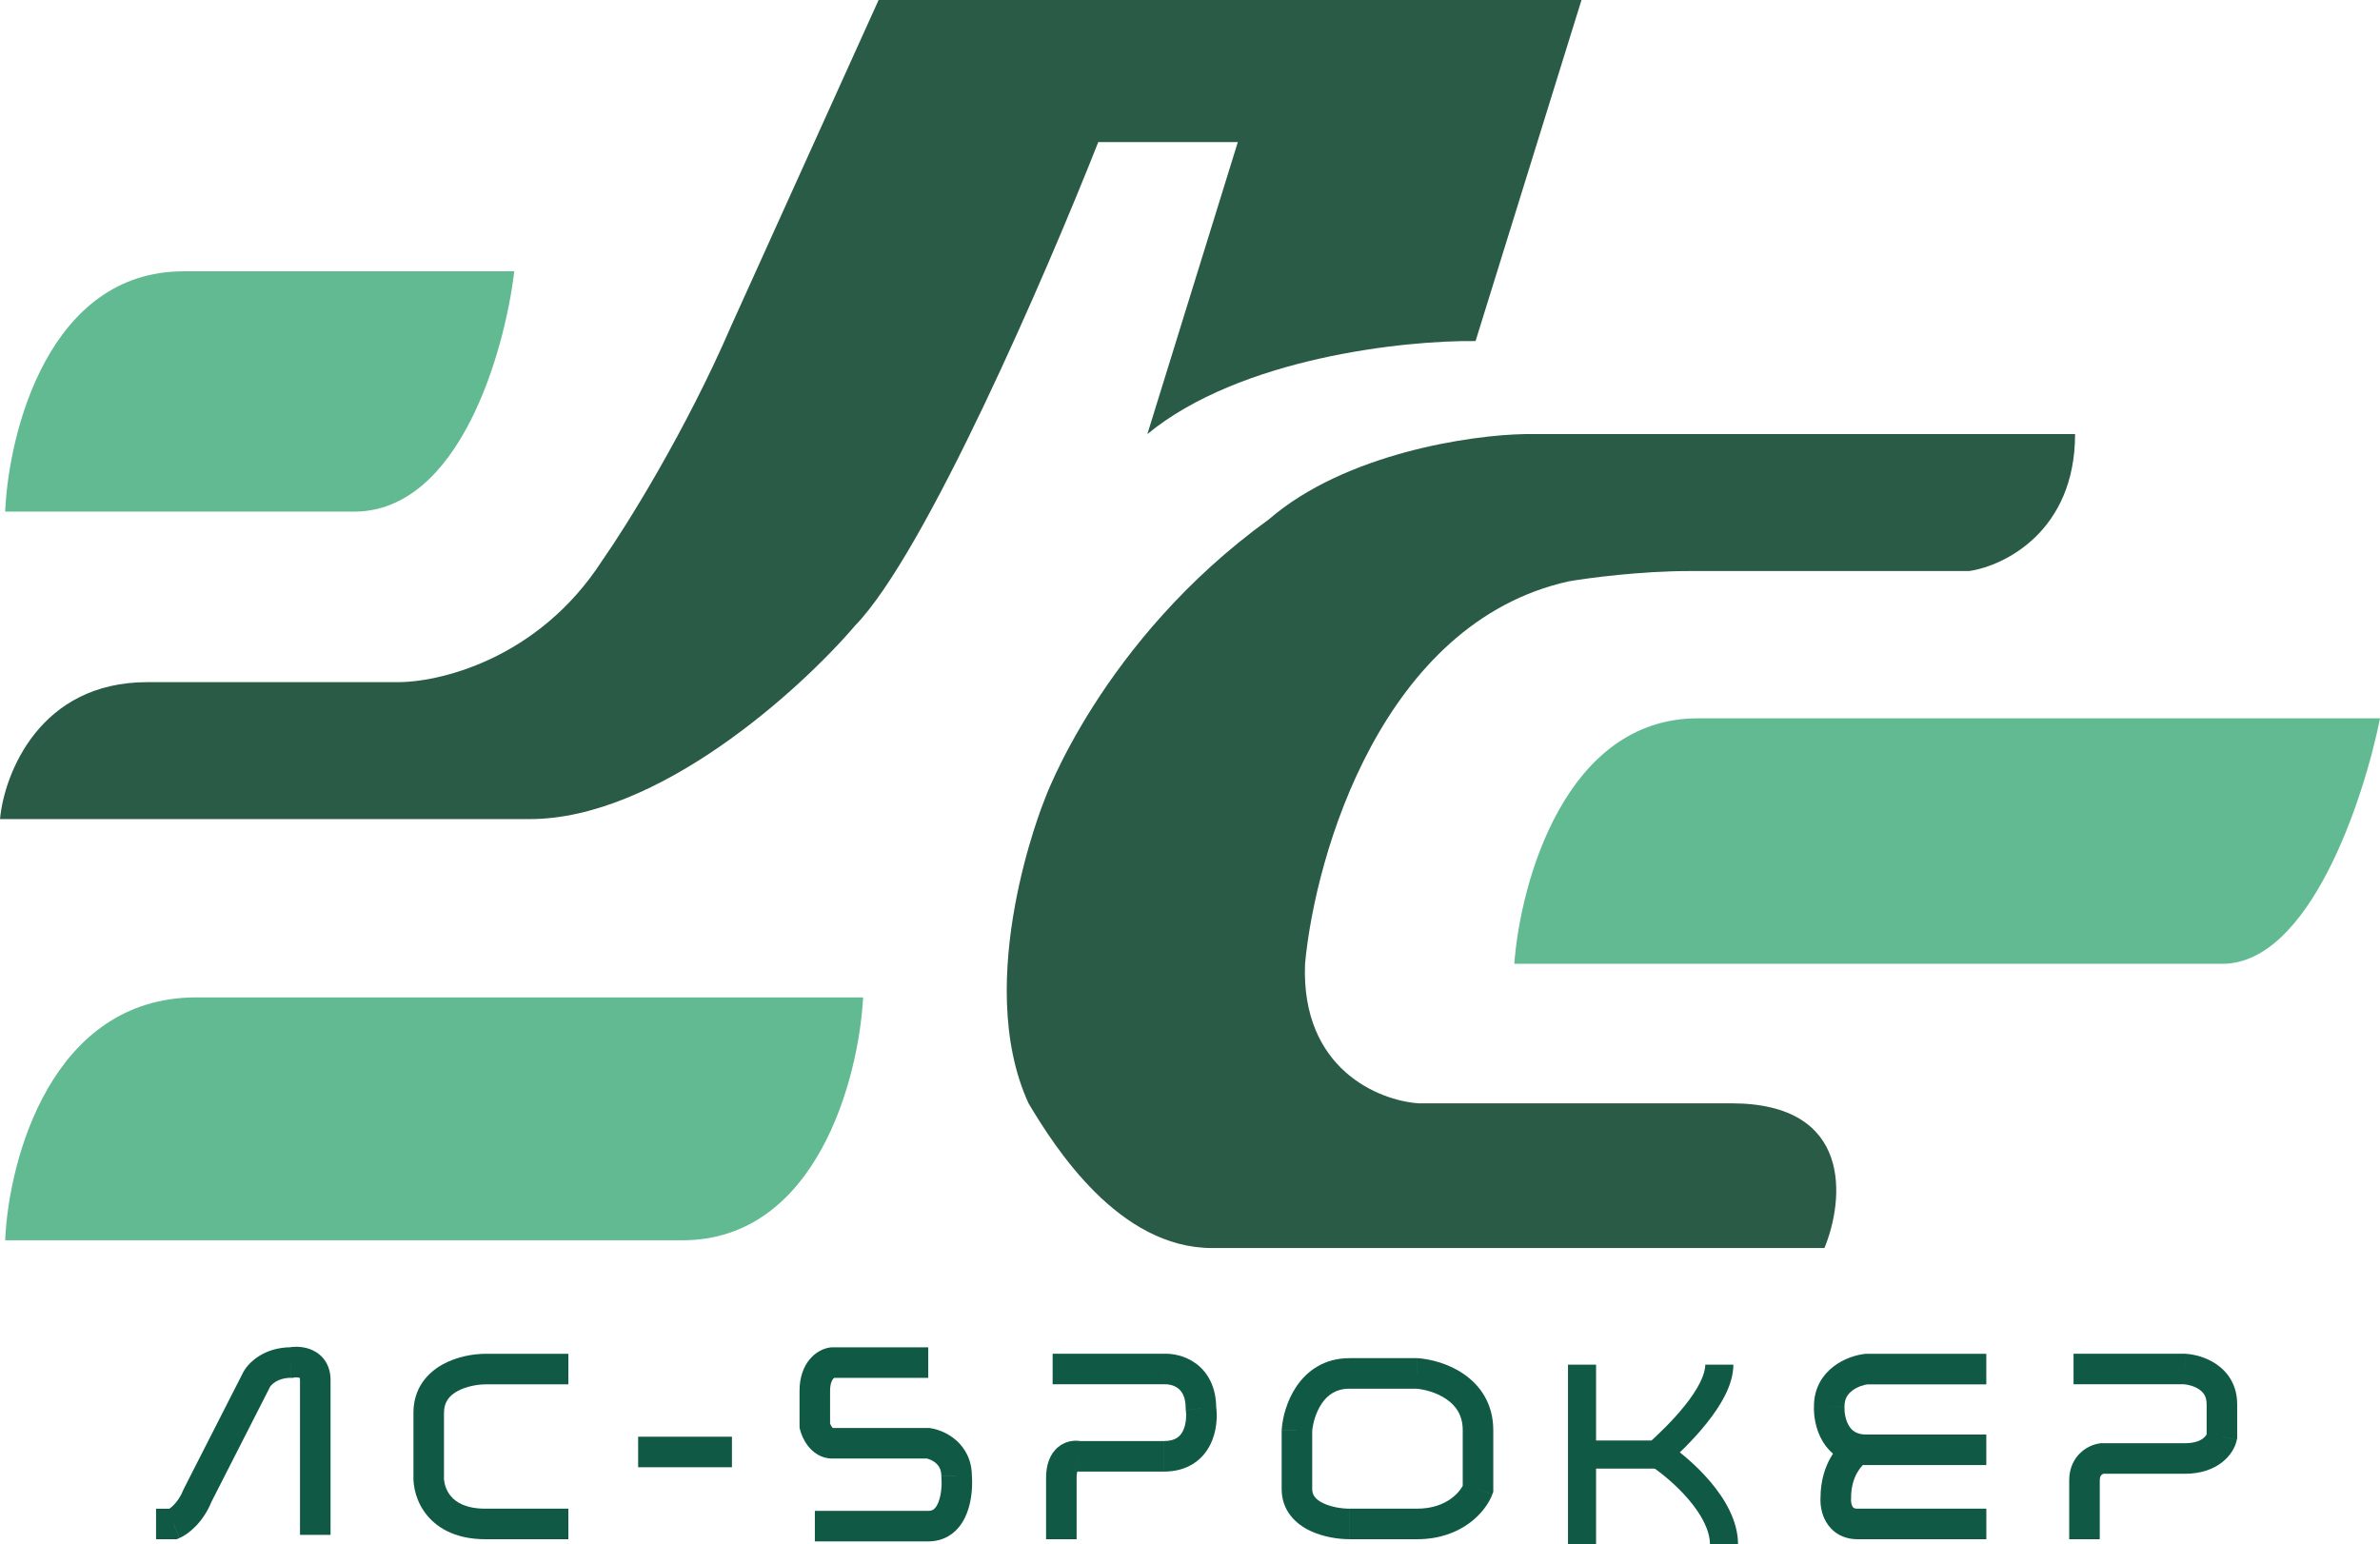 <?xml version="1.0" encoding="UTF-8"?> <svg xmlns="http://www.w3.org/2000/svg" id="Layer_2" data-name="Layer 2" viewBox="0 0 762.73 495"><defs><style> .cls-1 { fill: #62ba92; } .cls-1, .cls-2, .cls-3 { stroke-width: 0px; } .cls-2 { fill: #105945; } .cls-3 { fill: #2a5b46; } </style></defs><g id="Layer_1-2" data-name="Layer 1"><path class="cls-1" d="m58.8,86.96C15.73,86.96,2.76,138.3,1.66,163.98h111.8c33.79,0,48.31-51.35,51.35-77.02H58.8Z"></path><path class="cls-1" d="m544.1,230.23c-42.4,0-56.87,52.45-58.8,78.67h226.92c27.83,0,45.27-52.45,50.52-78.67h-218.63Z"></path><path class="cls-1" d="m62.94,319.67c-46.38,0-60.18,51.9-61.28,77.85h216.98c43.06,0,56.59-51.9,57.97-77.85H62.94Z"></path><path class="cls-3" d="m47.2,218.63c-34.45,0-45.82,29.26-47.2,43.89h169.77c41.08,0,86.68-41.41,104.35-62.11,22.53-23.19,61.28-112.91,77.85-154.87h44.72l-28.99,93.58c29.81-24.51,82.54-30.09,105.18-29.81L506.83,0h-225.26l-47.2,104.35c-14.58,33.79-33.68,64.32-41.41,75.36-20.54,31.8-52.73,39.2-66.25,38.92H47.2Z"></path><path class="cls-3" d="m488.61,139.13h176.4c0,31.14-22.64,42.24-33.95,43.89h-89.44c-15.9,0-32.57,2.21-38.92,3.31-59.63,13.25-81.16,87.23-84.47,122.57-1.33,33.79,23.74,43.89,36.44,44.72h100.21c39.09,0,36.16,30.92,29.81,46.38h-196.27c-29.81,0-50.24-32.02-58.8-46.38-18.22-39.75,4.97-96.89,4.97-96.89,0,0,18.22-51.35,72.05-90.27,24.51-21.2,64.87-27.05,81.99-27.33Z"></path><path class="cls-2" d="m96.14,442.29v49.64h9.79v-49.64h-9.79Zm-1.92-.78c.25-.05.63-.08,1.03-.05.41.03.68.11.81.18.1.05.05.04,0-.04-.05-.08.08.05.08.68h9.79c0-2.16-.5-4.18-1.6-5.92-1.09-1.73-2.59-2.87-4.09-3.58-2.83-1.34-5.87-1.26-7.77-.91l1.75,9.63Zm-7.68,2.97s.1-.19.41-.52c.29-.31.71-.68,1.26-1.03,1.08-.68,2.74-1.34,5.14-1.34v-9.79c-8.65,0-13.84,4.85-15.56,8.3l8.75,4.38Zm-18.89,37.09l18.88-37.05-8.72-4.44-18.88,37.05,8.72,4.44Zm-10.12,11.37c2.85-1.22,7.6-5,10.31-11.77l-9.09-3.64c-.86,2.16-2.01,3.73-3.04,4.79-.52.54-1,.93-1.39,1.21-.19.14-.35.24-.47.31-.12.07-.18.1-.17.09l3.86,9Zm-7.52.4h5.59v-9.79h-5.59v9.79Zm43.35-56.63v4.89h.44l.43-.08-.88-4.81Zm-11.19,5.59l4.36,2.22v-.02s.02-.02.02-.02l-4.38-2.19Zm-18.88,37.05l-4.36-2.22-.1.2-.08.21,4.54,1.82Zm-7.69,9.09v4.89h1l.92-.4-1.93-4.5Z"></path><path class="cls-2" d="m155.57,493.33h26.57v-9.79h-26.57v9.79Zm-23.07-20.5c-.16,3.57.87,8.68,4.48,12.98,3.76,4.48,9.83,7.52,18.59,7.52v-9.79c-6.34,0-9.47-2.09-11.09-4.02-1.77-2.11-2.27-4.69-2.2-6.25l-9.78-.44Zm0-20.05v20.27h9.79v-20.27h-9.79Zm23.07-18.88c-3.6,0-9.02.8-13.73,3.41-4.94,2.74-9.34,7.68-9.34,15.47h9.79c0-3.39,1.66-5.45,4.29-6.9,2.86-1.58,6.53-2.18,8.99-2.18v-9.79Zm26.57,0h-26.57v9.79h26.57v-9.79Zm-44.74,39.15l4.89.22v-.11s0-.11,0-.11h-4.89Z"></path><rect class="cls-2" x="204.51" y="460.47" width="30.06" height="9.79"></rect><path class="cls-2" d="m297.49,484.24h-36.35v9.79h36.35v-9.79Zm4.21-10.76c.19,2.23.01,5.45-.92,7.88-.45,1.17-.97,1.89-1.44,2.29-.38.32-.9.59-1.86.59v9.79c3.24,0,6.01-1.07,8.19-2.92,2.1-1.78,3.41-4.08,4.24-6.25,1.63-4.27,1.8-9.1,1.53-12.22l-9.75.85Zm-4.96-6.07c.74.11,2.12.59,3.2,1.54.94.82,1.73,2.02,1.73,4.11h9.79c0-5.18-2.23-8.99-5.08-11.48-2.7-2.36-5.87-3.49-8.16-3.84l-1.49,9.67Zm-30.02.06h30.76v-9.79h-30.76v9.79Zm-10.34-9.3c.36,1.45,1.18,3.52,2.62,5.34,1.46,1.85,4.02,3.96,7.72,3.96v-9.79c.11,0,.22.04.25.06,0,0-.02-.01-.08-.06-.05-.05-.13-.13-.21-.24-.18-.23-.36-.52-.52-.86-.16-.34-.25-.63-.29-.79l-9.5,2.37Zm-.15-12.37v11.19h9.79v-11.19h-9.79Zm9.88-13.94c-4.57.57-9.88,5.04-9.88,13.94h9.79c0-2.41.65-3.47.97-3.85.39-.47.67-.43.34-.38l-1.21-9.71Zm31.37-.04h-30.76v9.79h30.76v-9.79Zm9.09,41.25h-4.89v.21l.02.21,4.88-.42Zm-9.09-10.49l.74-4.84-.37-.06h-.37v4.89Zm-36.35-5.59h-4.89v.6l.15.58,4.75-1.19Zm5.59-20.27v-4.89h-.3l-.3.04.61,4.86Z"></path><path class="cls-2" d="m335.24,473.75v19.58h9.79v-19.58h-9.79Zm11.67-11.74c-2.09-.52-5.19-.39-7.81,1.79-2.69,2.23-3.87,5.76-3.87,9.95h9.79c0-2.52.69-2.72.33-2.42-.29.24-.59.24-.82.18l2.37-9.5Zm26.08-.15h-27.27v9.79h27.27v-9.79Zm7.04-9.83c.26,1.92.07,4.66-.98,6.7-.49.94-1.12,1.66-1.94,2.17-.81.5-2.08.96-4.11.96v9.79c3.57,0,6.67-.83,9.24-2.41,2.57-1.58,4.33-3.74,5.51-6,2.27-4.37,2.43-9.32,1.99-12.53l-9.7,1.32Zm-6.75-8.36c1.09-.06,2.85.24,4.21,1.26,1.11.83,2.49,2.51,2.49,6.44h9.79c0-6.69-2.58-11.42-6.42-14.29-3.59-2.68-7.77-3.35-10.64-3.18l.57,9.77Zm-35.94,0h35.66v-9.79h-35.66v9.79Zm8.39,23.07l-1.19,4.75.58.15h.6v-4.89Zm39.15-15.38h-4.89v.33l.04.33,4.85-.66Zm-11.89-12.58v4.89h.29s-.29-4.89-.29-4.89Z"></path><path class="cls-2" d="m420.52,458.75c.18-2.39,1.1-6.05,3.11-8.97,1.87-2.73,4.56-4.69,8.79-4.69v-9.79c-8.07,0-13.54,4.09-16.86,8.94-3.2,4.66-4.51,10.08-4.79,13.75l9.76.75Zm.01,18.5v-18.88h-9.79v18.88h9.79Zm11.89,6.29c-2.32,0-5.73-.49-8.37-1.76-2.52-1.21-3.52-2.63-3.52-4.54h-9.79c0,7.05,4.6,11.22,9.07,13.36,4.35,2.09,9.33,2.72,12.6,2.72v-9.79Zm21.67,0h-21.67v9.79h21.67v-9.79Zm14.99-8.01c-.76,2.02-4.93,8.01-14.99,8.01v9.79c14.55,0,22.12-8.92,24.16-14.36l-9.16-3.44Zm-.31-17.16v18.88h9.79v-18.88h-9.79Zm-15.03-13.3c2.61.19,6.61,1.18,9.81,3.38,3,2.07,5.22,5.1,5.22,9.92h9.79c0-8.6-4.3-14.43-9.46-17.98-4.96-3.41-10.75-4.8-14.66-5.08l-.7,9.76Zm-21.32.01h21.67v-9.79h-21.67v9.79Zm-16.78,13.28l-4.88-.38v.19s-.01.19-.01.19h4.89Zm58.03,18.88l4.58,1.72.31-.83v-.89h-4.89Zm-19.58-37.05l.35-4.88h-.17s-.17-.01-.17-.01v4.89Z"></path><path class="cls-2" d="m598.11,469.56h38.45v-9.79h-38.45v9.79Zm-16.77-19.12c-.15,3,.4,7.53,2.77,11.5,2.56,4.28,7.12,7.63,14.01,7.63v-9.79c-3.19,0-4.68-1.31-5.61-2.86-1.11-1.86-1.48-4.33-1.39-5.98l-9.78-.49Zm16.2-16.5c-2.65.31-6.49,1.43-9.8,3.92-3.48,2.62-6.41,6.83-6.41,12.82h9.79c0-2.39,1.03-3.89,2.51-5,1.64-1.24,3.75-1.87,5.06-2.02l-1.14-9.72Zm39.02-.03h-38.45v9.79h38.45v-9.79Zm-50.34,16.78l4.89.24v-.12s0-.12,0-.12h-4.89Zm11.89-11.89v-4.89h-.29l-.28.03.57,4.86Z"></path><path class="cls-2" d="m595.32,493.33h41.25v-9.79h-41.25v9.79Zm-11.87-13.69c-.17,2.08.1,5.25,1.74,8.09,1.85,3.2,5.23,5.6,10.13,5.6v-9.79c-.77,0-1.11-.17-1.23-.24-.13-.08-.27-.2-.42-.46-.16-.28-.31-.68-.39-1.17-.09-.49-.09-.94-.07-1.22l-9.75-.81Zm9.35-19.17c-3.78,2.27-9.37,8.88-9.37,19.58h9.79c0-7.2,3.74-10.66,4.62-11.18l-5.04-8.39Zm-4.47,19.58l4.88.41.02-.2v-.2h-4.89Z"></path><path class="cls-2" d="m663.13,474.45v18.88h9.79v-18.88h-9.79Zm9.88-11.85c-1.83.23-4.22,1.1-6.23,2.98-2.16,2.02-3.65,5-3.65,8.87h9.79c0-.64.12-1.02.21-1.24.09-.21.21-.36.34-.49.14-.13.31-.24.49-.32.19-.09.31-.1.27-.1l-1.21-9.71Zm27.17-.04h-26.57v9.79h26.57v-9.79Zm7.09-3.06c.03-.15-.83,3.06-7.09,3.06v9.79c10.52,0,15.72-6.12,16.68-10.93l-9.6-1.92Zm-.1-9.53v10.49h9.79v-10.49h-9.79Zm-7.28-6.3c1.31.08,3.35.58,4.92,1.67,1.36.94,2.35,2.27,2.35,4.63h9.79c0-6.03-2.97-10.18-6.56-12.67-3.38-2.35-7.28-3.24-9.93-3.4l-.57,9.77Zm-35.37,0h35.66v-9.79h-35.66v9.79Zm9.09,23.77v-4.89h-.3l-.3.04.61,4.86Zm38.45-6.99l4.8.96.1-.48v-.48h-4.89Zm-11.89-21.67l.29-4.89h-.14s-.14,0-.14,0v4.89Z"></path><path class="cls-2" d="m534.02,469.54c3.38-3.03,8.6-7.96,12.99-13.48,2.2-2.76,4.28-5.76,5.82-8.83,1.52-3.04,2.67-6.42,2.67-9.85h-9c0,1.5-.53,3.45-1.71,5.81-1.17,2.33-2.85,4.8-4.81,7.26-3.94,4.93-8.72,9.47-11.97,12.39l6.01,6.7Zm-27.02,1.15h24.01v-9h-24.01v9Zm-4.5-4.5v28.81h9v-28.81h-9Zm0-28.81v28.81h9v-28.81h-9Zm28.51,28.81v4.5h1.72l1.28-1.15-3-3.35Z"></path><path class="cls-2" d="m529.2,469.93c3.15,2.1,8.01,6.01,12.04,10.76,4.13,4.87,6.76,9.89,6.76,14.31h9c0-7.66-4.34-14.75-8.9-20.13-4.66-5.5-10.2-9.95-13.91-12.43l-4.99,7.49Z"></path></g></svg> 
